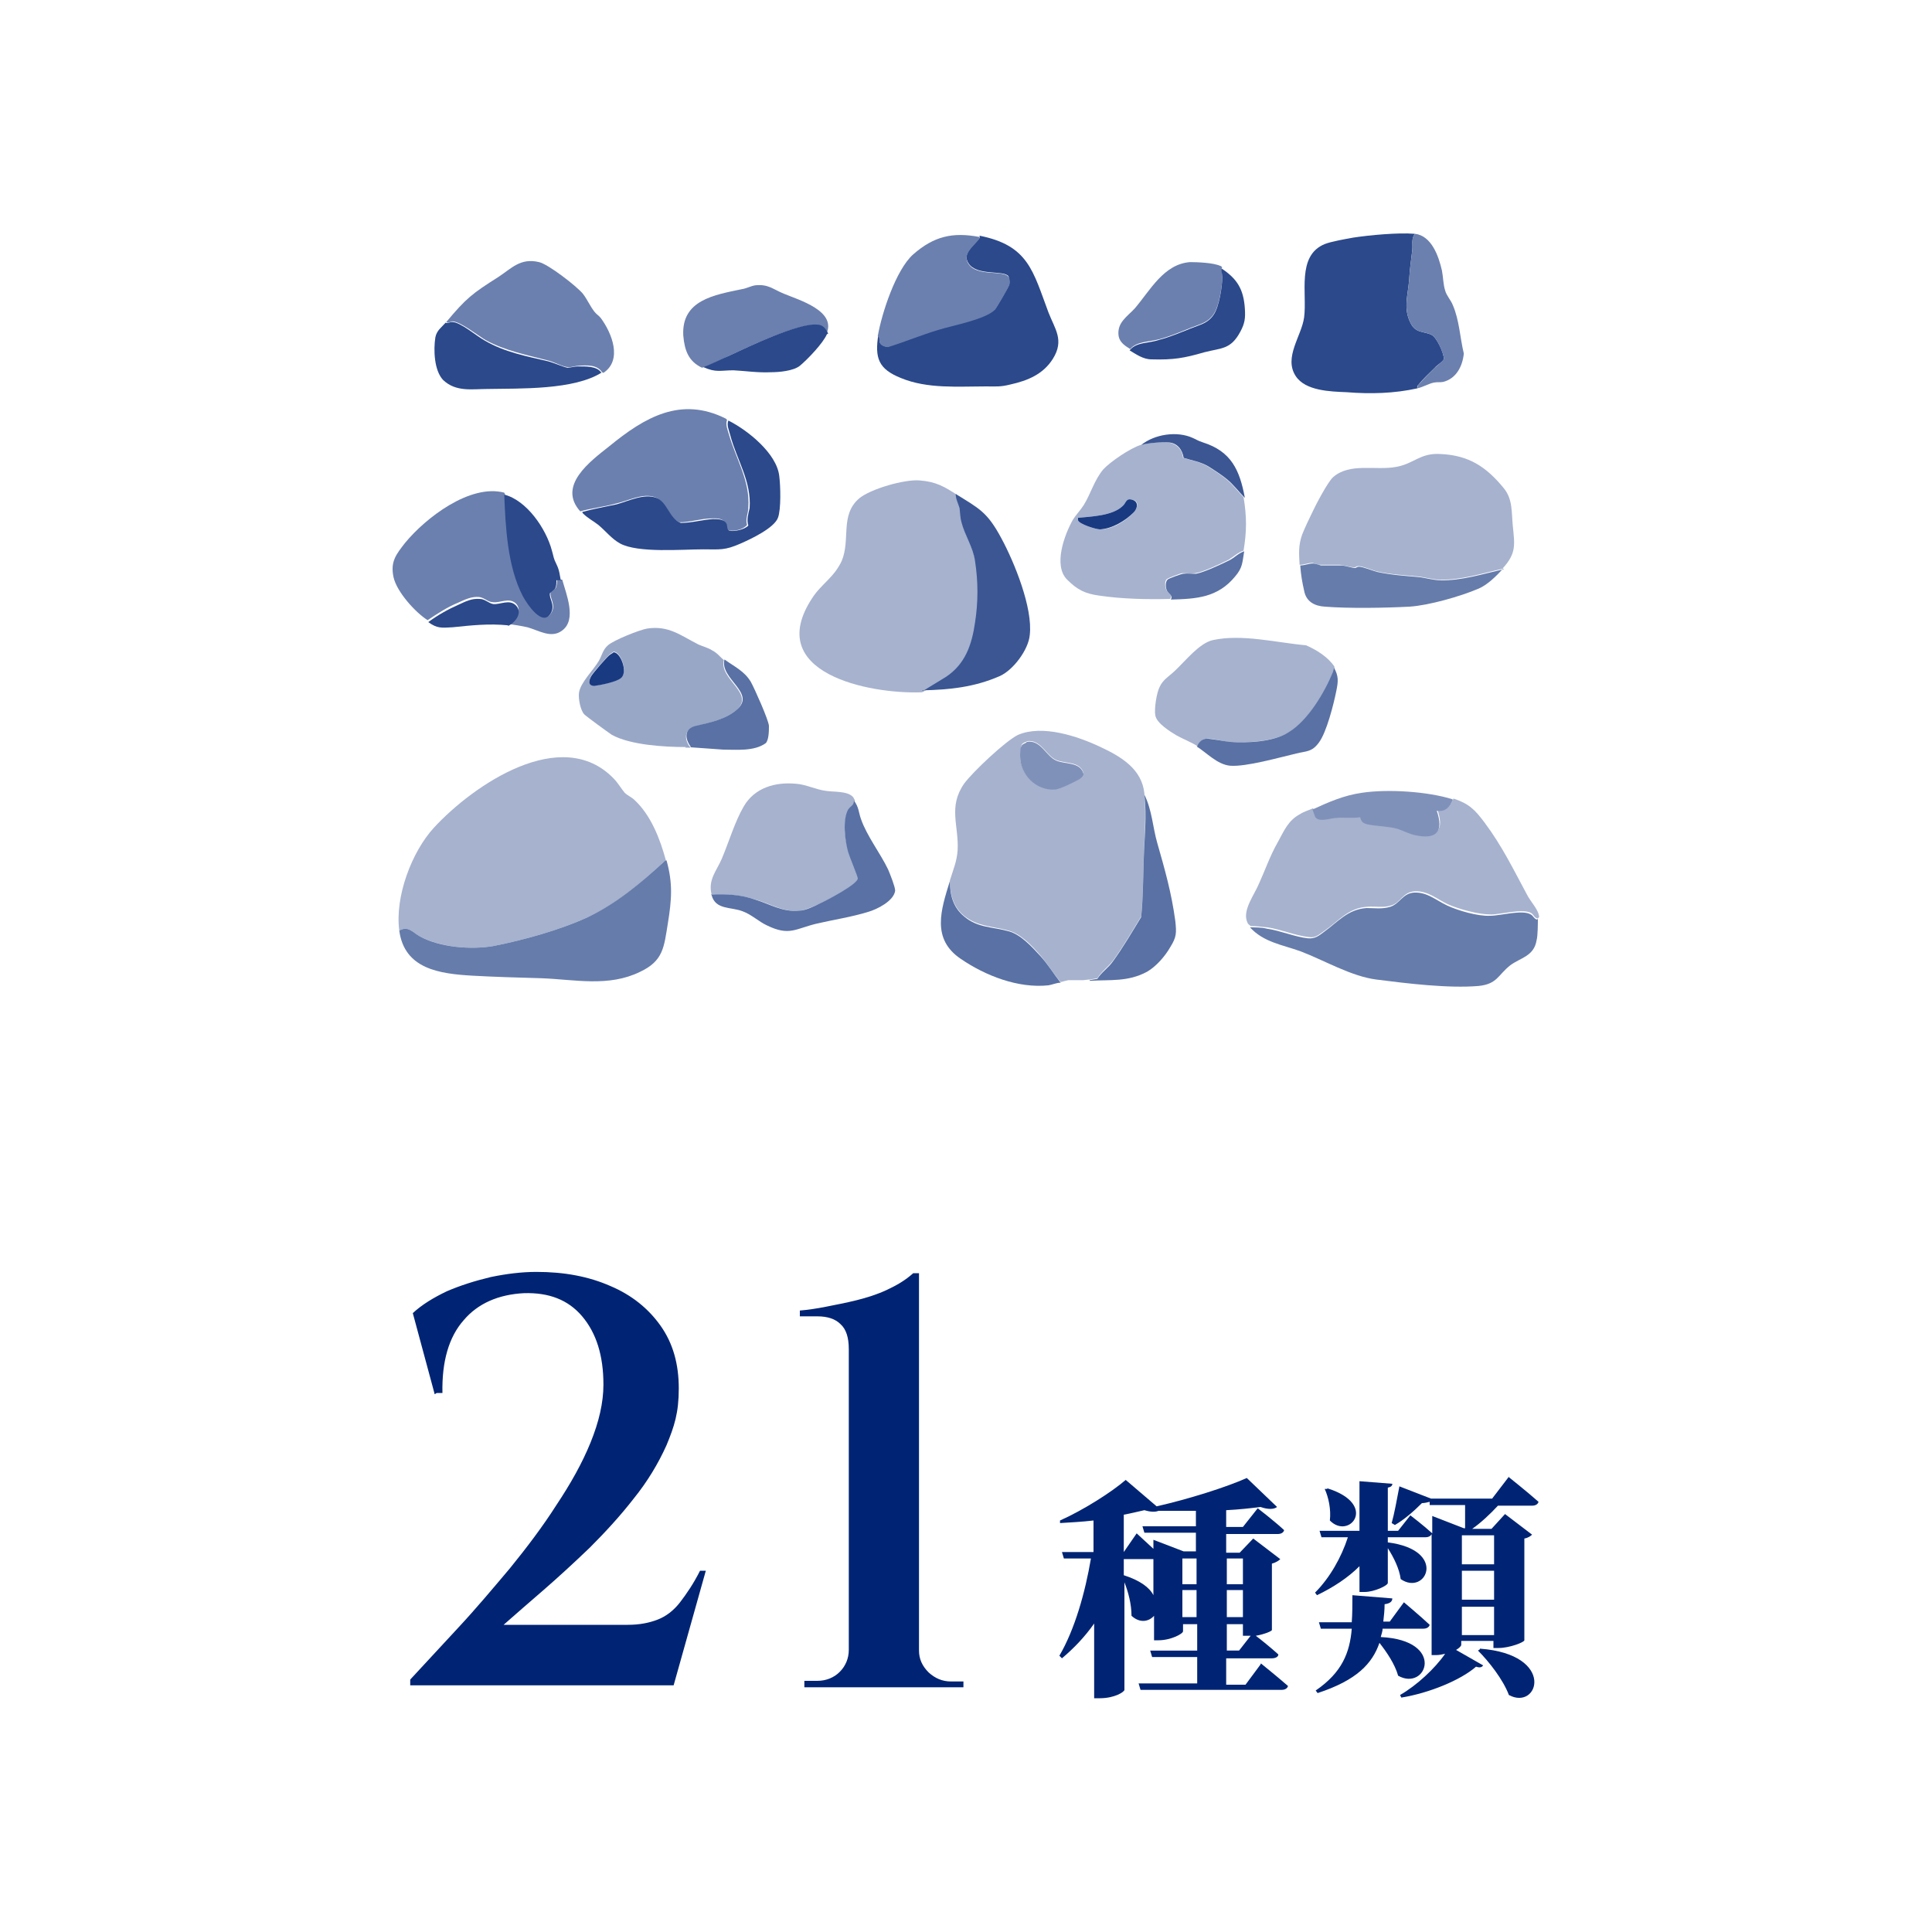 <?xml version="1.0" encoding="UTF-8"?>
<svg id="_レイヤー_2" xmlns="http://www.w3.org/2000/svg" version="1.1" viewBox="0 0 300 300">
  <!-- Generator: Adobe Illustrator 29.5.1, SVG Export Plug-In . SVG Version: 2.1.0 Build 141)  -->
  <defs>
    <style>
      .st0 {
        fill: #8091b9;
      }

      .st1 {
        fill: #a6b2ce;
      }

      .st2 {
        fill: #3b5693;
      }

      .st3 {
        fill: #6b80ae;
      }

      .st4 {
        fill: #2b498b;
      }

      .st5 {
        fill: #002473;
      }

      .st6 {
        fill: #667cab;
      }

      .st7 {
        fill: #5971a4;
      }

      .st8 {
        fill: #99a7c7;
      }

      .st9 {
        fill: #193a81;
      }
    </style>
  </defs>
  <g id="_文字">
    <g>
      <g>
        <path class="st1" d="M207.2,103.6c0,.3,0,.5-.1.7-1.3,3.2-3.9,7.6-6.9,9.4-2.3,1.4-6.4,1.7-9.1,1.5-1,0-2.9-.6-3.7-.5-.6,0-1.1.6-1.4,1.2-1.1-.7-2.2-1.1-3.3-1.7-1-.6-3.1-1.9-3.3-3.1-.2-1,.2-3.6.7-4.5.5-1.1,1.6-1.7,2.4-2.5,1.6-1.5,3.7-4.2,5.8-4.7,4.6-1,9.9.4,14.5.8,1.6.7,3.4,1.8,4.4,3.3h0Z"/>
        <path class="st7" d="M185.9,115.9c.2-.6.7-1.1,1.4-1.2.8,0,2.7.4,3.7.5,2.7.2,6.8,0,9.1-1.5,3-1.8,5.6-6.2,6.9-9.4,0-.2.2-.4.1-.7.8,1.4.7,2.2.4,3.7-.4,2-1.5,6.4-2.7,8-1.1,1.5-1.9,1.3-3.5,1.7-2.6.6-7.8,2.1-10.3,1.9-2-.2-3.6-2-5.2-3h0Z"/>
      </g>
      <g>
        <path class="st3" d="M189.7,41.6c0,.5.1.9.1,1.3,0,1.5-.5,4.6-1.3,5.8-.9,1.4-2.1,1.6-3.6,2.2-1.5.6-3.4,1.4-5,1.8-1.5.4-3.4.3-4.4,1.5-.8-.5-1.6-1-1.8-2-.3-2.1,1.3-3,2.5-4.3,2.4-2.8,4.5-6.9,8.6-7.2,1.1,0,3.7.1,4.7.6.2,0,.2.2.3.3h0Z"/>
        <path class="st4" d="M175.5,54.3c1-1.2,3-1,4.4-1.5,1.6-.4,3.5-1.2,5-1.8,1.5-.6,2.7-.8,3.6-2.2.8-1.2,1.3-4.3,1.3-5.8,0-.5-.2-.9-.1-1.3,2.4,1.6,3.4,3.2,3.6,6.2.1,1.5,0,2.3-.7,3.6-1.5,2.8-2.9,2.5-5.6,3.2-3.1.9-4.8,1.2-8.2,1.1-1.3,0-2.4-.8-3.4-1.4h0Z"/>
      </g>
      <g>
        <path class="st3" d="M128.4,51.9c-.4-.8-.8-1.3-1.8-1.4-3-.2-10.5,3.4-13.5,4.8-1.3.6-2.7,1.4-4.1,1.8-2.1-1-2.7-2.7-2.9-5-.3-5.5,4.8-6.3,9.1-7.2.7-.1,1.4-.5,2.1-.6,2-.2,2.7.6,4.4,1.3,2.4,1,8.3,2.7,6.6,6.3h0Z"/>
        <path class="st4" d="M128.4,51.9c-.6,1.4-3,3.9-4.2,4.9-1,.8-3.2,1-4.5,1-2,.1-3.9-.2-5.8-.3-2,0-2.7.4-4.7-.5,1.4-.5,2.7-1.2,4.1-1.8,3-1.4,10.5-5,13.5-4.8,1,0,1.4.6,1.8,1.4Z"/>
      </g>
      <g>
        <path class="st1" d="M233.4,88.3c-3.2.7-6.5,1.8-9.8,1.7-1.2,0-2.4-.4-3.5-.5-2.2-.2-4.2-.3-6.4-.8-.7-.2-2.1-.8-2.8-.8-.3,0-.4.2-.6.2-.4,0-1.6-.3-2.2-.4-1,0-2.1,0-3.1,0-.4,0-.7-.2-1.2-.3-.7,0-1.3.3-2,.3-.1-1.8-.2-3,.4-4.7.4-1,1.1-2.5,1.6-3.5.5-1.1,2.4-4.7,3.2-5.4,2.6-2.3,6.6-1,9.8-1.6,2.8-.5,3.7-2.2,6.9-2,4.4.2,7.1,2,9.8,5.3,1.4,1.7,1.2,3.7,1.4,5.8.3,3,.6,4.3-1.6,6.7h0Z"/>
        <path class="st6" d="M233.4,88.3c-1,1.1-2.4,2.5-3.8,3.1-2.8,1.2-7.7,2.6-10.7,2.8-3.8.2-9.4.3-13.2,0-1.6-.1-2.9-.8-3.2-2.5-.3-1.3-.5-2.5-.6-3.9.7,0,1.3-.3,2-.3.4,0,.8.2,1.2.3,1,0,2.1,0,3.1,0,.6,0,1.8.4,2.2.4.2,0,.3-.2.6-.2.6,0,2.1.6,2.8.8,2.3.5,4.2.6,6.4.8,1.1.1,2.3.5,3.5.5,3.2.1,6.6-1,9.8-1.7h0Z"/>
      </g>
      <g>
        <path class="st3" d="M93.5,57.8c-.8-1.2-2.4-1.1-3.7-1-.5,0-1.2.3-1.6.2-.7,0-2.2-.8-3-1-3.4-.9-6.7-1.5-9.8-3.2-1.2-.7-3.8-2.8-5.1-2.9-.4,0-.7.4-1,.1,3.1-3.7,4-4.4,8.1-7,2-1.3,3.4-3,6.3-2.3,1.4.3,5.8,3.7,6.8,4.9.7.9,1.1,1.9,1.8,2.8.3.4.7.6,1,1,1.7,2.3,3.4,6.5.4,8.5h0Z"/>
        <path class="st4" d="M93.5,57.8c-4.3,2.8-12.8,2.5-17.8,2.6-2.4,0-4.9.5-6.9-1.4-1.4-1.5-1.5-4.7-1.2-6.6.2-1.1,1-1.6,1.6-2.3.3.2.6-.1,1-.1,1.3,0,3.8,2.2,5.1,2.9,3.1,1.8,6.4,2.4,9.8,3.2.8.2,2.4.9,3,1,.5,0,1.1-.2,1.6-.2,1.2,0,3-.1,3.7,1h0Z"/>
      </g>
      <g>
        <path class="st1" d="M238.8,142.6c-.5,0-.6-.5-1-.8-1.3-.8-4.7.2-6.3.2-1.9,0-4.9-.8-6.7-1.6-1.7-.8-3.1-2.1-5.1-2-1.9.1-2.2,1.8-3.7,2.2-1.2.4-2.4.1-3.7.2-3,.2-4.4,2.2-6.6,3.7-.9.6-1.4,1.2-2.5,1-2-.2-4.3-1.2-6.4-1.5-.9-.1-1.8-.2-2.6-.2-.3-.3-.4-.2-.6-.8-.6-1.8,1.2-4.1,1.9-5.8,1-2.2,1.7-4.3,2.9-6.4,1-1.8,1.6-3.4,3.5-4.4.6-.4,1.4-.6,2-.9l.4,1.1c.5,1,2.6.3,3.4.2,1.2,0,2.4,0,3.6-.1.2.7.4.9,1.1,1.1,1.4.4,3.3.3,4.7.7.9.2,1.8.8,2.8,1,3.3.6,4.4-.6,3.3-3.8,1.4.2,2-.6,2.5-1.7,2.4.8,3.3,1.7,4.8,3.7,2.7,3.6,4.5,7.3,6.6,11.2.6,1.2,1.8,2.3,1.9,3.5h0Z"/>
        <path class="st6" d="M238.8,142.6c0,.7,0,2.7-.2,3.4-.4,2.5-2.5,2.7-4.1,3.9-1.9,1.5-2,2.9-4.9,3.2-4.7.4-11.2-.4-15.9-1-3.9-.5-8.1-3-11.8-4.4-2.8-1-5.7-1.4-7.8-3.7.9,0,1.8,0,2.6.2,2.1.3,4.4,1.3,6.4,1.5,1.1.1,1.7-.4,2.5-1,2.2-1.6,3.7-3.5,6.6-3.7,1.3,0,2.4.2,3.7-.2,1.5-.5,1.9-2.1,3.7-2.2,2-.1,3.4,1.2,5.1,2,1.7.8,4.8,1.7,6.7,1.6,1.6,0,5-1,6.3-.2.4.2.5.7,1,.8h0Z"/>
        <path class="st0" d="M225.6,124.2c-.5,1.1-1.1,1.9-2.5,1.7,1.1,3.2,0,4.5-3.3,3.8-1-.2-1.9-.7-2.8-1-1.4-.4-3.3-.4-4.7-.7-.7-.2-.9-.4-1.1-1.1-1.2.2-2.4,0-3.6.1-.9,0-2.9.8-3.4-.2l-.4-1.1c2.6-1.2,4.9-2.2,7.7-2.6,4-.6,10.2-.2,14,1h0Z"/>
      </g>
      <g>
        <path class="st8" d="M106.5,116c-3.3,0-8.6-.3-11.5-1.9-.6-.4-3.9-2.8-4.3-3.2-.6-.7-.9-2.4-.8-3.3.2-1.6,2.3-3.6,3.1-5,.5-.9.6-1.7,1.4-2.4.9-.8,4.9-2.4,6.1-2.6,3.4-.5,5.2,1.1,8,2.5.7.3,1.5.5,2.1.9.8.4,1.3,1.1,1.8,1.5-.8,3,5,5.2,1.9,7.8-1.8,1.5-4.2,1.9-6.3,2.5-1.8.4-1.8,2-.8,3.3h-.8ZM95.2,101.3c-.2,0-.3.2-.4.2-.4.3-2.8,3-3,3.4-.4.7-.5,1.5.5,1.5,1,0,3.4-.6,4.1-1.2,1.2-.9-.1-4.2-1.2-4h0Z"/>
        <path class="st7" d="M106.5,116h.8c-1-1.3-1.1-2.9.8-3.3,2.1-.5,4.6-1,6.3-2.5,3.1-2.6-2.7-4.8-1.9-7.8,1.5,1.1,3.1,1.8,4.1,3.5.6,1.1,2.7,5.8,2.8,6.8,0,.7,0,2.2-.5,2.7-1.8,1.3-4.6,1-6.6,1l-5.6-.4h0Z"/>
        <path class="st9" d="M95.2,101.3c1.1-.2,2.4,3.1,1.2,4-.7.6-3.2,1.1-4.1,1.2-1,0-.9-.8-.5-1.5.2-.4,2.6-3.2,3-3.4.1,0,.2-.2.4-.2h0Z"/>
      </g>
      <g>
        <path class="st4" d="M136.3,52.1c.5.3.1.8.4,1.2.2.3.8.6,1.2.5,2.7-.9,5.2-1.9,7.9-2.7,2.2-.7,7.1-1.7,8.7-3.1.2-.2,2.1-3.5,2.2-3.8.1-.4,0-.9-.1-1.3-.7-1-4.9,0-6.2-2-1-1.5.6-2.6,1.5-3.7.2-.2.3-.3.2-.6,7.6,1.5,8.3,5.5,10.7,11.9,1,2.6,2.5,4.3.7,7.2-1.5,2.4-3.9,3.4-6.6,4-1.6.4-2.2.3-3.8.3-4.4,0-9.1.4-13.2-1.3-3.5-1.4-4.1-3.1-3.5-6.8h0Z"/>
        <path class="st3" d="M152.1,36.7c0,.3,0,.4-.2.6-.8,1-2.5,2.2-1.5,3.7,1.3,2,5.5.9,6.2,2,.2.3.3.9.1,1.3-.1.4-2,3.6-2.2,3.8-1.5,1.5-6.4,2.4-8.7,3.1-2.7.8-5.3,1.9-7.9,2.7-.4,0-1-.2-1.2-.5-.3-.5,0-1-.4-1.2.6-3.5,2.8-10.3,5.5-12.7,3.2-2.8,6.1-3.5,10.3-2.7h0Z"/>
      </g>
      <g>
        <path class="st1" d="M103.5,133.6c-.2,0-.4.2-.5.3-3.6,3.3-7.3,6.5-11.7,8.5-4.3,2-10.1,3.6-14.7,4.5-3.5.6-8.2.2-11.4-1.5-1.1-.6-1.8-1.7-3.2-.9-.7-5.2,1.9-12.2,5.4-16,6.1-6.6,19.8-16,27.9-7.6.6.6,1.2,1.6,1.7,2.2.4.4,1.1.7,1.5,1.1,2.6,2.4,4,6.1,4.9,9.4h0Z"/>
        <path class="st6" d="M103.5,133.6c1,3.6.8,6.1.2,9.8-.6,3.7-.7,5.8-4.3,7.5-4.9,2.4-10.1,1.2-15.3,1-3.6-.1-7.2-.2-10.8-.4-5-.3-10.5-1-11.3-7,1.4-.8,2.1.3,3.2.9,3.1,1.7,7.9,2.1,11.4,1.5,4.6-.9,10.4-2.5,14.7-4.5,4.4-2.1,8.1-5.2,11.7-8.5.2-.2.3-.3.5-.3h0Z"/>
      </g>
      <g>
        <path class="st3" d="M112.9,65.2c-.3.7.1,1.6.3,2.3,1.1,3.8,3.3,7.2,3,11.3,0,.9-.5,1.8-.2,2.7-.5.7-2.1,1.1-2.9.8-.4-.1-.3-.8-.5-1.1-.4-.8-1.4-.7-2.1-.7-1.6,0-3.3.6-5,.6-1.7-.7-2.1-3.3-3.8-3.9-1.9-.7-4.2.6-6.1,1-1.8.5-3.7.7-5.5,1.2-3.6-4,1.6-7.8,4.5-10.1,5.5-4.5,11.1-7.8,18.1-4.3h0Z"/>
        <path class="st4" d="M90.4,79.5c1.8-.5,3.6-.8,5.4-1.2,1.8-.5,4.2-1.7,6.1-1,1.7.6,2,3.2,3.8,3.9,1.7,0,3.4-.5,5-.6.8,0,1.7,0,2.1.7.2.3,0,1,.5,1.1.7.2,2.4-.2,2.9-.8-.3-.9,0-1.8.2-2.7.3-4.2-2-7.5-3-11.3-.2-.8-.6-1.6-.3-2.3,3,1.5,7.5,5.1,7.9,8.6.2,1.5.3,5.2-.2,6.5-.6,1.6-4.2,3.3-5.8,4-2.5,1.1-3.2.9-5.8.9-3.3,0-10.1.6-12.9-.9-1.3-.7-2.3-2-3.4-2.9-.9-.7-1.6-1-2.4-1.8h0Z"/>
      </g>
      <g>
        <path class="st1" d="M132.7,124.3c0,.8-.5.8-.9,1.4-1,1.6-.6,4.8,0,6.6.2.7,1.5,3.8,1.5,4.1,0,.9-5,3.5-5.9,3.9-.8.3-2.3,1-3.1,1.1-2.6.3-4.5-1-6.9-1.7-2.3-.7-4.5-.9-6.9-.8-.6-2.3.8-3.7,1.6-5.6,1.1-2.6,2-5.7,3.4-8.1,1.7-2.9,4.9-3.8,8.1-3.5,1.5.1,3.1.9,4.6,1.1,1.2.2,3.3,0,4.2.9.2.2.2.4.4.6h0Z"/>
        <path class="st7" d="M110.4,138.9c2.4-.1,4.6,0,6.9.8,2.3.7,4.3,2,6.9,1.7.8,0,2.3-.7,3.1-1.1.9-.4,5.9-3,5.9-3.9,0-.3-1.3-3.4-1.5-4.1-.5-1.8-.9-5,0-6.6.4-.6.9-.6.9-1.4.8,1.1.7,1.8,1.1,2.9.9,2.6,3,5.3,4.2,7.8.3.7,1.1,2.7,1.1,3.3-.2,1.6-2.8,2.9-4.2,3.3-2.6.8-5.3,1.2-7.9,1.8-3.4.8-4.3,2-7.8.3-1.3-.6-2.4-1.7-3.8-2.2-1.8-.7-4.2-.2-4.8-2.5h0Z"/>
      </g>
      <g>
        <path class="st1" d="M177.7,123.3c.3,3.4,0,6.7-.1,10-.1,3-.1,6-.4,9-1.4,2.3-2.8,4.7-4.4,6.9-.7.9-1.8,1.7-2.4,2.7l-1.2.2c-.3,0-.8.1-1,.1h-2.3c0,0-.9.2-1.2.3-1.1-1.3-2-2.8-3.2-4.2-1.3-1.5-3-3.3-4.9-3.8-2.5-.7-4.8-.6-6.9-2.3-1.7-1.4-2.2-3.4-2.2-5.5.5-1.6,1.1-3,1.2-4.7.2-3.8-1.5-6.7,1-10.3,1.3-1.8,6.5-6.7,8.4-7.6,3.8-1.6,9.2.2,12.8,1.9,3.2,1.5,6.4,3.4,6.8,7.2h0ZM159.4,115.2c-.3,0-.8.3-.8.6,0,.2-.2,1.2-.2,1.5,0,2.9,2.5,5.4,5.4,5.2.7,0,3.1-1.2,3.8-1.6.4-.2.8-.4.6-1-.6-1.7-2.8-1.3-4.2-1.9-1.6-.7-2.4-3.3-4.6-2.9h0Z"/>
        <path class="st7" d="M169.2,152.2l1.2-.2c.6-1,1.7-1.7,2.4-2.7,1.6-2.2,3-4.6,4.4-6.9.3-3,.3-6,.4-9,.1-3.4.5-6.6.1-10,1.2,2.4,1.3,5.1,2,7.5,1.2,4.2,2.2,7.7,2.8,12.1.2,1.9.2,2.5-.8,4.1-.8,1.4-2.2,3-3.6,3.8-3,1.6-5.7,1.2-8.9,1.4h0Z"/>
        <path class="st7" d="M164.6,152.6c-.5,0-1.2.3-1.8.4-4.7.5-9.8-1.5-13.6-4.1-4.6-3.1-3.1-7.6-1.7-12.1,0,2.2.5,4.1,2.2,5.5,2.1,1.8,4.4,1.6,6.9,2.3,1.9.5,3.6,2.4,4.9,3.8,1.2,1.3,2.1,2.8,3.2,4.2h0Z"/>
        <path class="st0" d="M159.4,115.2c2.2-.4,3,2.2,4.6,2.9,1.4.6,3.6.2,4.2,1.9.2.5-.2.7-.6,1-.7.4-3.1,1.6-3.8,1.6-2.9.2-5.4-2.3-5.4-5.2,0-.3,0-1.3.2-1.5,0-.3.6-.5.8-.6h0Z"/>
      </g>
      <g>
        <path class="st3" d="M78.4,76.7c.2,5.1.5,11.2,2.9,15.8.6,1.1,3.1,5,4.4,2.5.6-1.2-.4-2.2-.2-3,0,0,.6-.4.8-.7.2-.4.2-.9.2-1.3h.8c.6,2.2,2.3,6.2,0,7.9-1.7,1.3-3.6,0-5.4-.5-.9-.2-2.1-.4-3-.5,1.1-.5,2.3-2.1,1.2-3.2-1.1-1-2.5,0-3.6-.2-.7,0-1.3-.7-2.1-.8-1.2-.1-2.2.4-3.3.9-1.7.7-3.2,1.7-4.7,2.7-1.9-1.2-4.8-4.4-5.3-6.7-.5-2.4.4-3.5,1.8-5.3,3.2-3.9,10.1-9.2,15.4-7.8h0Z"/>
        <path class="st4" d="M87.2,90.1h-.8c0,.5,0,.9-.2,1.3-.2.3-.7.6-.8.7-.2.8.8,1.7.2,3-1.3,2.5-3.8-1.4-4.4-2.5-2.4-4.6-2.7-10.7-2.9-15.8,3.5.9,6.5,5.3,7.4,8.7.3,1,.2,1.1.7,2.1s.5,1.7.7,2.6Z"/>
        <path class="st4" d="M78.9,97.1c-3-.3-5.7,0-8.6.3-1.8.1-2.4.2-3.8-.8,1.5-1.1,3.1-2,4.7-2.7,1.1-.5,2-1,3.3-.9.8,0,1.4.7,2.1.8,1.1.1,2.5-.8,3.5.2,1.1,1.1,0,2.6-1.2,3.2h0Z"/>
      </g>
      <g>
        <path class="st1" d="M148.5,76.8c0,.8.4,1.4.6,2.2s.1,1.4.3,2.2c.5,2,1.7,3.9,2.1,6,.5,3.2.5,6.4,0,9.6-.6,3.4-1.6,6.4-4.5,8.4l-3.6,2.2s-.2.1-.3.1c-8.2.3-24.6-3-17-14.6,1.4-2.2,3.4-3.2,4.6-5.8,1.4-3.3-.3-7.1,2.7-9.7,1.8-1.5,7.1-3,9.4-2.8,2.6.2,3.9,1,5.9,2.3h0Z"/>
        <path class="st2" d="M143.3,107.3l3.6-2.2c3-2,4-5,4.5-8.4.5-3.2.5-6.4,0-9.6-.3-2.1-1.6-4-2.1-6-.2-.7-.2-1.4-.3-2.2-.2-.7-.6-1.4-.6-2.2,3.7,2.3,4.9,2.8,7.1,6.9,2,3.7,4.9,10.8,4.4,15-.2,2.3-2.6,5.5-4.7,6.4-3.9,1.7-7.7,2.1-12,2.2h0Z"/>
      </g>
      <g>
        <path class="st4" d="M219.7,36.3c-.6.8-.3,1.7-.4,2.5-.2,1.7-.4,3-.5,4.8-.2,2.3-.9,4.3.2,6.5.8,1.7,2.1,1.3,3.3,1.9.8.4,1.9,2.8,1.9,3.7,0,.4-1.1,1-1.4,1.4-.8.8-1.9,1.8-2.5,2.6-.2.2-.3.3-.2.6-3.6.8-7.3.9-11,.6-2.5-.1-6.4-.2-7.9-2.5-1.9-2.9.9-6.2,1.3-9.1.5-3.7-1.2-9.6,3.2-11.4,1-.4,3.3-.8,4.4-1,2.6-.4,7-.8,9.5-.6h0Z"/>
        <path class="st3" d="M220.1,60.3c0-.3,0-.4.2-.6.7-.8,1.8-1.9,2.5-2.6.3-.3,1.3-1,1.4-1.4,0-.8-1.1-3.3-1.9-3.7-1.2-.6-2.5-.2-3.3-1.9-1.1-2.2-.4-4.2-.2-6.5.1-1.8.3-3.1.5-4.8.1-.9-.2-1.7.4-2.5,2.6.3,3.7,3.5,4.2,5.7.2,1,.2,2.2.5,3.1.2.8.9,1.5,1.2,2.3,1,2.3,1.1,5,1.7,7.5-.2,2-1.2,3.9-3.2,4.4-.5.1-.9,0-1.4.1-.7.1-1.7.7-2.6.9h0Z"/>
      </g>
      <g>
        <path class="st1" d="M177.1,69.1c.9-.3,3.4-.5,4.3-.4,1.3.2,2.2,1.1,2.3,2.4,1.3.4,2.6.6,3.8,1.3.8.5,2.2,1.4,2.9,2,1,.8,1.8,1.9,2.7,2.8.5,3,.5,5.3,0,8.3-.9.3-1.5.9-2.3,1.4-1.2.6-3.9,1.9-5.2,2.1-.6.1-1.3,0-2,0-.3,0-2.3.8-2.4.9-.4.3-.3,1.2-.1,1.7.2.4,1,.7.6,1.4-3.5.1-7.5,0-10.9-.5-2.3-.3-3.5-.9-5.1-2.5-2.2-2.2-.4-7,.9-9.3.5-.8,1.2-1.5,1.7-2.3,1.1-1.8,1.6-3.8,3-5.5,1.1-1.2,4.2-3.3,5.8-3.8h0ZM167.4,80.4c0,.1,0,.3,0,.4.2.6,2.8,1.4,3.4,1.4,1.9,0,3.9-1.2,5.2-2.6.6-.7,1-1.8-.2-2-1-.3-.9.5-1.5,1-1.6,1.5-4.8,1.6-6.9,1.8Z"/>
        <path class="st7" d="M181.8,93.1c.4-.6-.4-1-.6-1.4-.2-.4-.3-1.3.1-1.7.2-.2,2.2-.9,2.4-.9.7-.1,1.3,0,2,0,1.2-.2,4-1.5,5.2-2.1.8-.4,1.4-1.1,2.3-1.4-.3,1.7-.2,2.5-1.4,3.9-2.7,3.3-6,3.5-10,3.6Z"/>
        <path class="st2" d="M193.2,77.2c-.9-.9-1.7-2-2.7-2.8-.7-.6-2.1-1.5-2.9-2-1.2-.7-2.5-.9-3.8-1.3-.2-1.3-1-2.3-2.3-2.4-.9-.1-3.4.1-4.3.4,2.1-1.7,5.6-2.2,8-1.1.7.3.7.4,1.6.7,4.4,1.4,5.7,4.3,6.5,8.6h0Z"/>
        <path class="st9" d="M167.4,80.4c2.1-.2,5.3-.3,6.9-1.8.6-.5.5-1.3,1.5-1,1.1.3.8,1.4.2,2-1.3,1.3-3.3,2.5-5.2,2.6-.6,0-3.2-.8-3.4-1.4,0-.1,0-.3,0-.4Z"/>
      </g>
    </g>
    <g>
      <path class="st5" d="M67.5,216.5l-3.4-12.6c1.4-1.3,3.2-2.4,5.3-3.4,2.1-.9,4.3-1.6,6.8-2.2,2.4-.5,4.8-.8,7.1-.8,4.3,0,8.1.7,11.5,2.2,3.3,1.4,5.9,3.5,7.8,6.2,1.9,2.7,2.8,5.9,2.8,9.7s-.7,5.9-1.9,8.8c-1.3,2.9-3,5.7-5.1,8.3-2.1,2.7-4.4,5.2-6.8,7.6-2.5,2.4-4.9,4.6-7.2,6.6-2.3,2-4.4,3.8-6.2,5.4h19.3c1.8,0,3.3-.3,4.6-.8s2.5-1.4,3.5-2.7,2.1-2.9,3.1-4.9h.9l-5,17.8h-40.9v-.9c2.3-2.5,4.8-5.2,7.5-8.1s5.3-6,8-9.2c2.6-3.2,5.1-6.5,7.2-9.8,2.2-3.3,4-6.5,5.3-9.7,1.3-3.2,2-6.2,2-9,0-4.5-1.1-8-3.3-10.6-2.2-2.6-5.2-3.7-9-3.6-4,.2-7.2,1.6-9.4,4.2-2.3,2.6-3.4,6.4-3.3,11.3h-.9Z"/>
      <path class="st5" d="M124.9,261.9v-.9h2c1.4,0,2.6-.5,3.5-1.4s1.4-2.1,1.4-3.4v-46.7c0-1.8-.4-3.1-1.3-3.9-.8-.8-2-1.2-3.6-1.2h-2.7v-.9c1.2-.1,2.6-.3,4.1-.6s3.1-.6,4.7-1c1.6-.4,3.2-.9,4.7-1.6s2.9-1.5,4.1-2.6h.9v58.6c0,1.3.5,2.4,1.5,3.4,1,.9,2.1,1.4,3.5,1.4h1.9v.9h-24.7,0Z"/>
    </g>
    <g>
      <path class="st5" d="M195.8,258.3s2.6,2.1,4.2,3.5c-.1.4-.5.6-1,.6h-21.9l-.3-1h9.1v-4.1h-7l-.3-1h7.3v-4.1h-2.2v1.1c0,.4-1.9,1.4-3.8,1.4h-.7v-3.8c-.8.9-2.2,1.2-3.5,0,0-1.8-.5-3.7-1.1-5.2v16.7c0,.3-1.5,1.3-3.8,1.3h-.9v-11.6c-1.4,2-3.1,3.8-5,5.4l-.4-.4c2.4-4.1,4-9.8,4.9-15.1h-4.2l-.3-1h4.9v-4.9c-1.7.2-3.5.3-5.2.4v-.4c3.6-1.6,8-4.4,10.2-6.3l4.8,4.1c4.9-1.1,10.9-3,14-4.4l4.7,4.5c-.5.4-1.4.4-2.6,0-1.5.2-3.3.4-5.3.5v2.6h2.6l2.3-2.9s2.6,2,4.1,3.4c-.1.4-.5.6-1,.6h-8v2.9h2.1l2.1-2.2,4.2,3.2c-.2.2-.6.5-1.3.7v10.3c0,.2-1.3.7-2.5.9.8.6,2.4,1.9,3.5,2.9,0,.4-.5.6-1,.6h-7.1v4.1h3l2.3-3.1h0ZM174.5,241h0l2-2.9s1.4,1.3,2.6,2.4v-1.4l4.7,1.8h1.9v-2.9h-8l-.3-1h8.3v-2.4c-1.9,0-3.9,0-5.8,0-.5.2-1.2.2-2.2-.1-.9.2-2.1.5-3.2.7v5.6h0ZM174.5,244.6c2.5.8,4,1.9,4.6,3.1v-5.6h-4.6v2.6ZM185.8,242h-2.2v4h2.2v-4ZM185.8,251.1v-4.2h-2.2v4.2h2.2ZM190.5,242v4h2.5v-4h-2.5ZM193,246.9h-2.5v4.2h2.5v-4.2ZM190.5,256.3h1.9l1.8-2.3h-1.2v-1.8h-2.5v4.1Z"/>
      <path class="st5" d="M234.2,229.3s2.9,2.3,4.7,3.9c-.1.4-.5.6-1,.6h-5.3c-1.2,1.3-2.7,2.7-4,3.6h3l2.1-2.3,4.2,3.2c-.2.2-.6.5-1.2.6v15.8c0,.3-2.3,1.2-4,1.2h-.8v-1.1h-5v.6c0,.2-.3.5-.8.8l4.2,2.4c-.2.3-.5.4-1.1.2-2.4,2.1-7.3,4.1-11.6,4.8l-.2-.4c2.6-1.5,5.4-4.1,7-6.4-.5.1-.9.2-1.4.2h-.7v-18.8c-.1.3-.5.5-.9.5h-5.9v.8c9.4,1.2,5.9,8.4,2,5.7-.2-1.6-1.1-3.4-2-4.8v5.4c0,.4-2.1,1.4-3.6,1.4h-.8v-4c-1.8,1.8-4.1,3.3-6.6,4.5l-.3-.4c2.3-2.3,4.1-5.5,5.1-8.6h-4.1l-.3-1h6.2v-7.7l5.1.4c0,.3-.2.5-.7.6v6.7h1.6l1.9-2.4s2.1,1.6,3.4,2.8v-2.7l4.9,1.9h.2c0-1,0-2.4,0-3.6h-5.5v-.5c-.4.1-.8.2-1.2.2-1.3,1.3-2.8,2.6-4.2,3.4l-.5-.3c.4-1.4.8-3.6,1.2-5.7l4.9,1.9h9.5l2.6-3.4h0ZM214.7,252.8c0,.5-.2,1-.3,1.4,10.2.5,7.1,8.5,2.7,6-.5-1.8-1.8-3.7-2.9-5.1-1.1,3.2-3.5,5.8-9.6,7.8l-.3-.4c4.1-2.8,5.3-5.9,5.6-9.6h-4.8l-.3-1h5.1c.1-1.3.1-2.7.1-4.2l6.2.5c0,.5-.4.8-1.2.9,0,.9-.1,1.8-.2,2.7h1l2.2-3s2.5,2.1,4,3.5c-.1.4-.5.6-1,.6h-6.3ZM206.1,231.1c8,2.5,3.4,8.1.4,5,.2-1.7-.2-3.6-.8-4.9h.4ZM227,238.4v4.5h5v-4.5h-5ZM227,248.4h5v-4.5h-5v4.5ZM232,253.9v-4.4h-5v4.4h5ZM229.8,256c11.9.9,9.1,9.7,4.5,7.2-.9-2.4-3.1-5.2-4.8-6.9l.3-.2h0Z"/>
    </g>
  </g>
</svg>